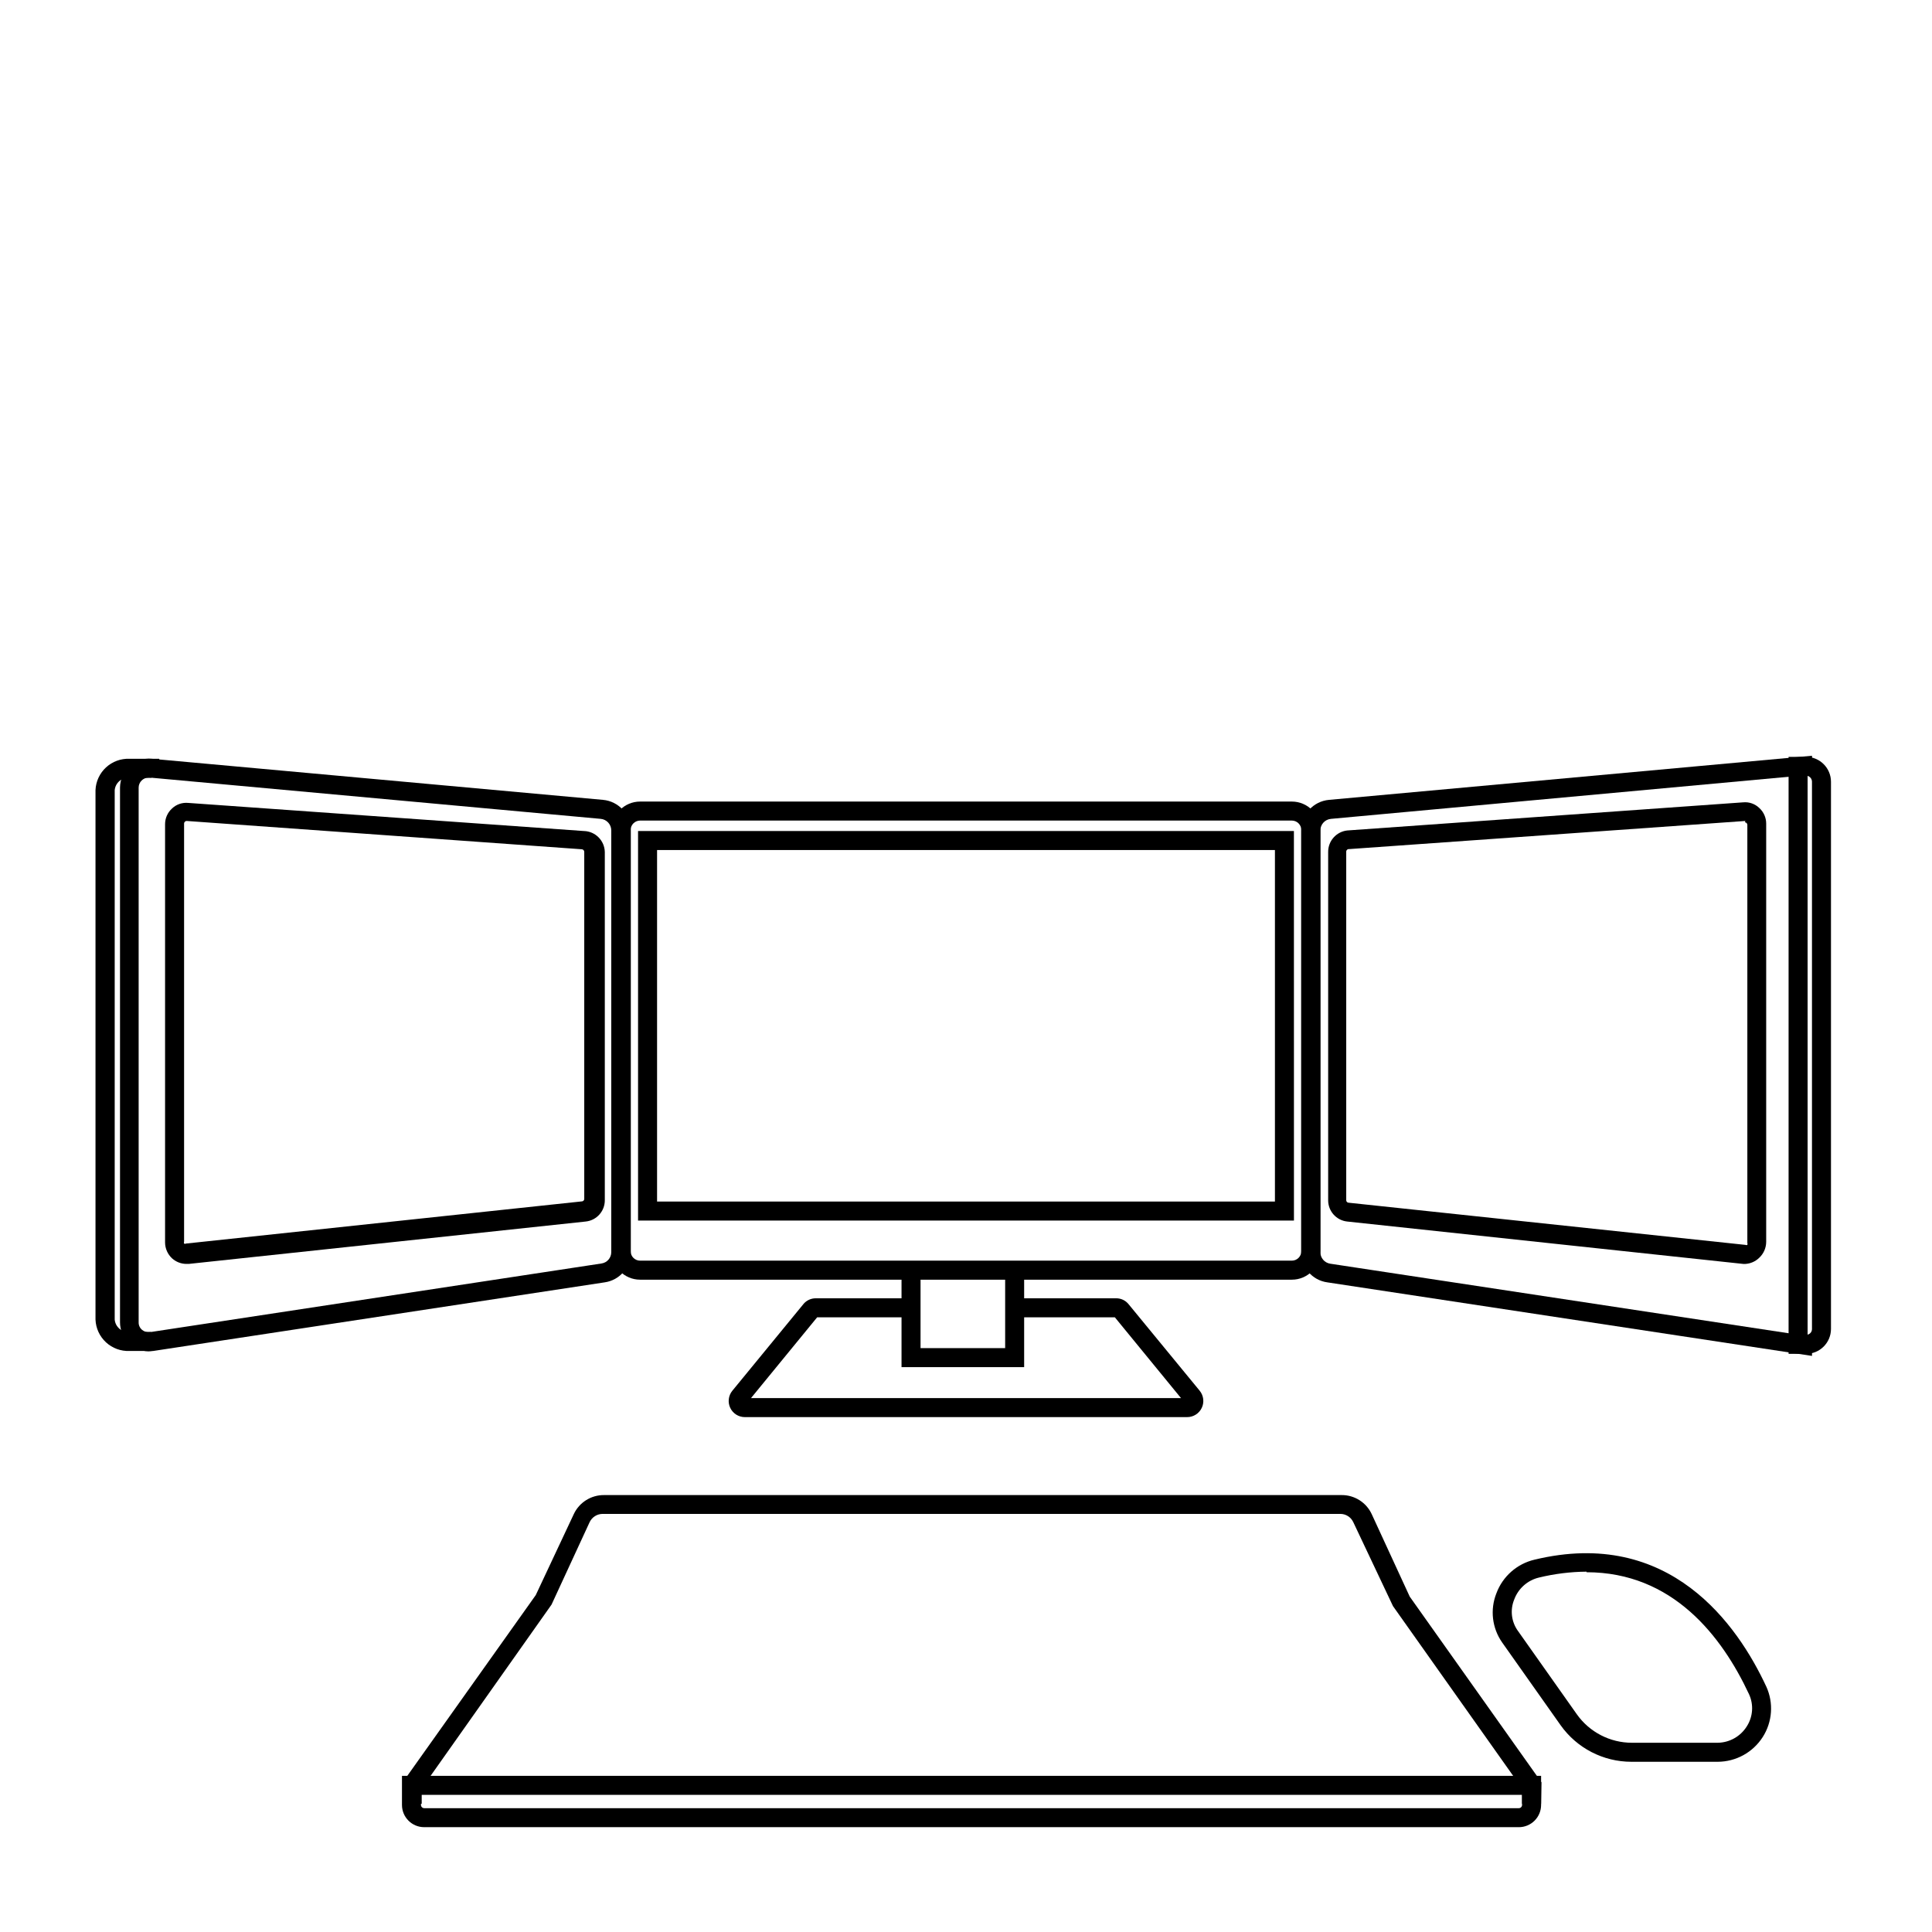 <?xml version="1.0" encoding="UTF-8"?>
<!-- Uploaded to: SVG Repo, www.svgrepo.com, Generator: SVG Repo Mixer Tools -->
<svg fill="#000000" width="800px" height="800px" version="1.1" viewBox="144 144 512 512" xmlns="http://www.w3.org/2000/svg">
 <g>
  <path d="m458.59 519.55h-117.18c-1.66 0.008-3.176-0.945-3.887-2.445-0.711-1.496-0.492-3.273 0.562-4.555l18.844-22.973-0.004-0.004c0.824-0.98 2.047-1.535 3.324-1.512h25.191v5.039h-24.887l-17.531 21.41 113.96 0.004-17.531-21.41-26.555-0.004v-5.039h26.855c1.316-0.023 2.566 0.574 3.375 1.613l18.793 22.871v0.004c1.055 1.281 1.273 3.059 0.559 4.555-0.711 1.5-2.227 2.453-3.887 2.445z"/>
  <path d="m415.41 506.3h-32.496v-25.691h5.039v20.656h22.422v-20.656h5.035z"/>
  <path d="m622.63 502.78h-4.637v-158.2h4.637c3.644 0 6.598 2.957 6.598 6.602v145.05c-0.027 3.625-2.973 6.551-6.598 6.551zm0.402-153.16v148.07c0.676-0.164 1.156-0.766 1.16-1.461v-145.05c0.004-0.723-0.469-1.359-1.16-1.562z"/>
  <path d="m184.12 502.02h-5.793c-2.301 0.098-4.543-0.727-6.234-2.285s-2.695-3.727-2.785-6.027v-140.31c0.09-2.297 1.094-4.465 2.785-6.023 1.691-1.562 3.934-2.383 6.234-2.289h7.859l0.453 2.519h-2.519v2.519h-5.793c-1.988-0.176-3.746 1.289-3.93 3.273v140.31c0.184 1.988 1.941 3.449 3.93 3.273h5.691z"/>
  <path d="m624.2 503.33-128.47-19.496c-3.988-0.555-6.941-3.984-6.902-8.012v-111.74c-0.016-4.219 3.203-7.746 7.406-8.113l127.97-11.688v2.769h-2.519v2.57h-1.16l-123.79 11.387c-1.598 0.133-2.828 1.469-2.82 3.074v111.74c-0.02 1.535 1.102 2.848 2.617 3.074l125.5 19.043-0.352 2.418h2.519z"/>
  <path d="m606.56 478.95h-0.605l-104.94-11.234c-2.879-0.309-5.055-2.75-5.039-5.644v-92.297c-0.02-2.906 2.152-5.359 5.039-5.691l104.95-7.457c1.578-0.152 3.144 0.402 4.281 1.512 1.156 1.059 1.816 2.559 1.812 4.129v110.84c-0.008 1.609-0.68 3.141-1.863 4.231-0.977 0.957-2.266 1.527-3.629 1.613zm0-117.39-104.99 7.457c-0.211-0.031-0.43 0.035-0.586 0.184-0.156 0.145-0.238 0.355-0.219 0.57v92.297c-0.004 0.328 0.23 0.605 0.555 0.656l105.24 11.184c0.16 0.082 0.348 0.082 0.504 0 0.07-0.16 0.07-0.34 0-0.504v-110.84 0.004c-0.023-0.352-0.301-0.633-0.652-0.656z"/>
  <path d="m183.36 502.12c-4.195-0.082-7.559-3.512-7.555-7.707v-141.72c0.027-2.148 0.938-4.188 2.519-5.644 1.598-1.457 3.738-2.172 5.894-1.965l119.55 10.883h-0.004c4.203 0.367 7.422 3.894 7.406 8.113v111.74c0.02 4.019-2.926 7.434-6.902 8.012l-119.65 18.188zm0-152.05c-1.434 0.027-2.594 1.184-2.617 2.621v141.72c-0.027 0.773 0.309 1.516 0.906 2.012 0.586 0.492 1.355 0.711 2.113 0.605l119.61-18.188c1.512-0.203 2.633-1.496 2.621-3.023v-111.74c0.004-1.605-1.223-2.941-2.82-3.074l-119.45-10.934z"/>
  <path d="m193.44 478.95c-1.414 0.004-2.777-0.516-3.828-1.461-1.184-1.09-1.859-2.625-1.867-4.231v-110.84c0-1.57 0.656-3.07 1.816-4.133 1.137-1.102 2.703-1.652 4.281-1.508l104.95 7.457-0.004-0.004c3.008 0.105 5.414 2.535 5.492 5.543v92.297c0.02 2.894-2.16 5.336-5.035 5.644l-105.2 11.234zm0-117.39c-0.352 0.023-0.633 0.305-0.656 0.652v110.84c-0.066 0.16-0.066 0.344 0 0.504 0.156 0.09 0.348 0.09 0.504 0l104.99-11.184h0.004c0.32-0.051 0.555-0.332 0.551-0.656v-91.945c0.004-0.352-0.254-0.656-0.602-0.703z"/>
  <path d="m486.35 483.13h-172.71c-4.172 0-7.555-3.387-7.555-7.559v-111.59c0-4.176 3.383-7.559 7.555-7.559h172.71c4.172 0 7.559 3.383 7.559 7.559v111.59c0 4.172-3.387 7.559-7.559 7.559zm-172.71-121.67c-1.391 0-2.519 1.129-2.519 2.519v111.59c0 0.668 0.266 1.309 0.738 1.781 0.473 0.473 1.113 0.738 1.781 0.738h172.71c0.668 0 1.309-0.266 1.781-0.738 0.473-0.473 0.738-1.113 0.738-1.781v-111.59c0-0.668-0.266-1.309-0.738-1.781-0.473-0.473-1.113-0.738-1.781-0.738z"/>
  <path d="m486.91 467.46h-173.82v-103.23h173.81zm-168.78-5.039h163.74v-93.152h-163.74z"/>
  <path d="m552.4 622.03h-5.039v-4.082l-34.207-48.316-10.531-22.27v0.004c-0.625-1.324-1.961-2.172-3.426-2.168h-195.48c-1.488 0-2.848 0.863-3.473 2.219l-10.078 21.816-34.41 48.719v4.082h-5.039v-5.695l35.266-49.625 10.078-21.461v-0.004c1.457-3.098 4.586-5.066 8.012-5.039h195.48c3.41-0.02 6.523 1.949 7.961 5.039l10.078 21.867 34.914 49.223z"/>
  <path d="m599.2 610.89h-22.871c-7.445 0-14.43-3.606-18.742-9.676l-15.516-21.965c-2.656-3.805-3.227-8.688-1.512-13 1.656-4.469 5.438-7.816 10.074-8.914 35.922-8.664 53.906 17.383 61.465 33.656v-0.004c1.965 4.324 1.605 9.352-0.957 13.352-2.606 4.074-7.106 6.539-11.941 6.551zm-34.762-50.383c-4.242 0.035-8.469 0.559-12.594 1.562-3.016 0.715-5.473 2.891-6.551 5.793-1.168 2.812-0.766 6.027 1.059 8.465l15.516 21.965c3.356 4.742 8.805 7.562 14.613 7.559h22.723-0.004c3.141-0.039 6.047-1.672 7.711-4.332 1.645-2.551 1.871-5.762 0.605-8.516-7.207-15.418-20.254-32.344-43.078-32.344z"/>
  <path d="m546.51 628.22h-290.09c-3.258 0-5.894-2.637-5.894-5.894v-7.707h301.88v7.707c0 1.566-0.621 3.062-1.727 4.168-1.105 1.105-2.606 1.727-4.168 1.727zm-290.95-8.562v2.672-0.004c0 0.473 0.387 0.859 0.859 0.859h290.09c0.227 0 0.445-0.09 0.605-0.254 0.16-0.16 0.25-0.375 0.25-0.605v-2.668z"/>
 </g>
</svg>